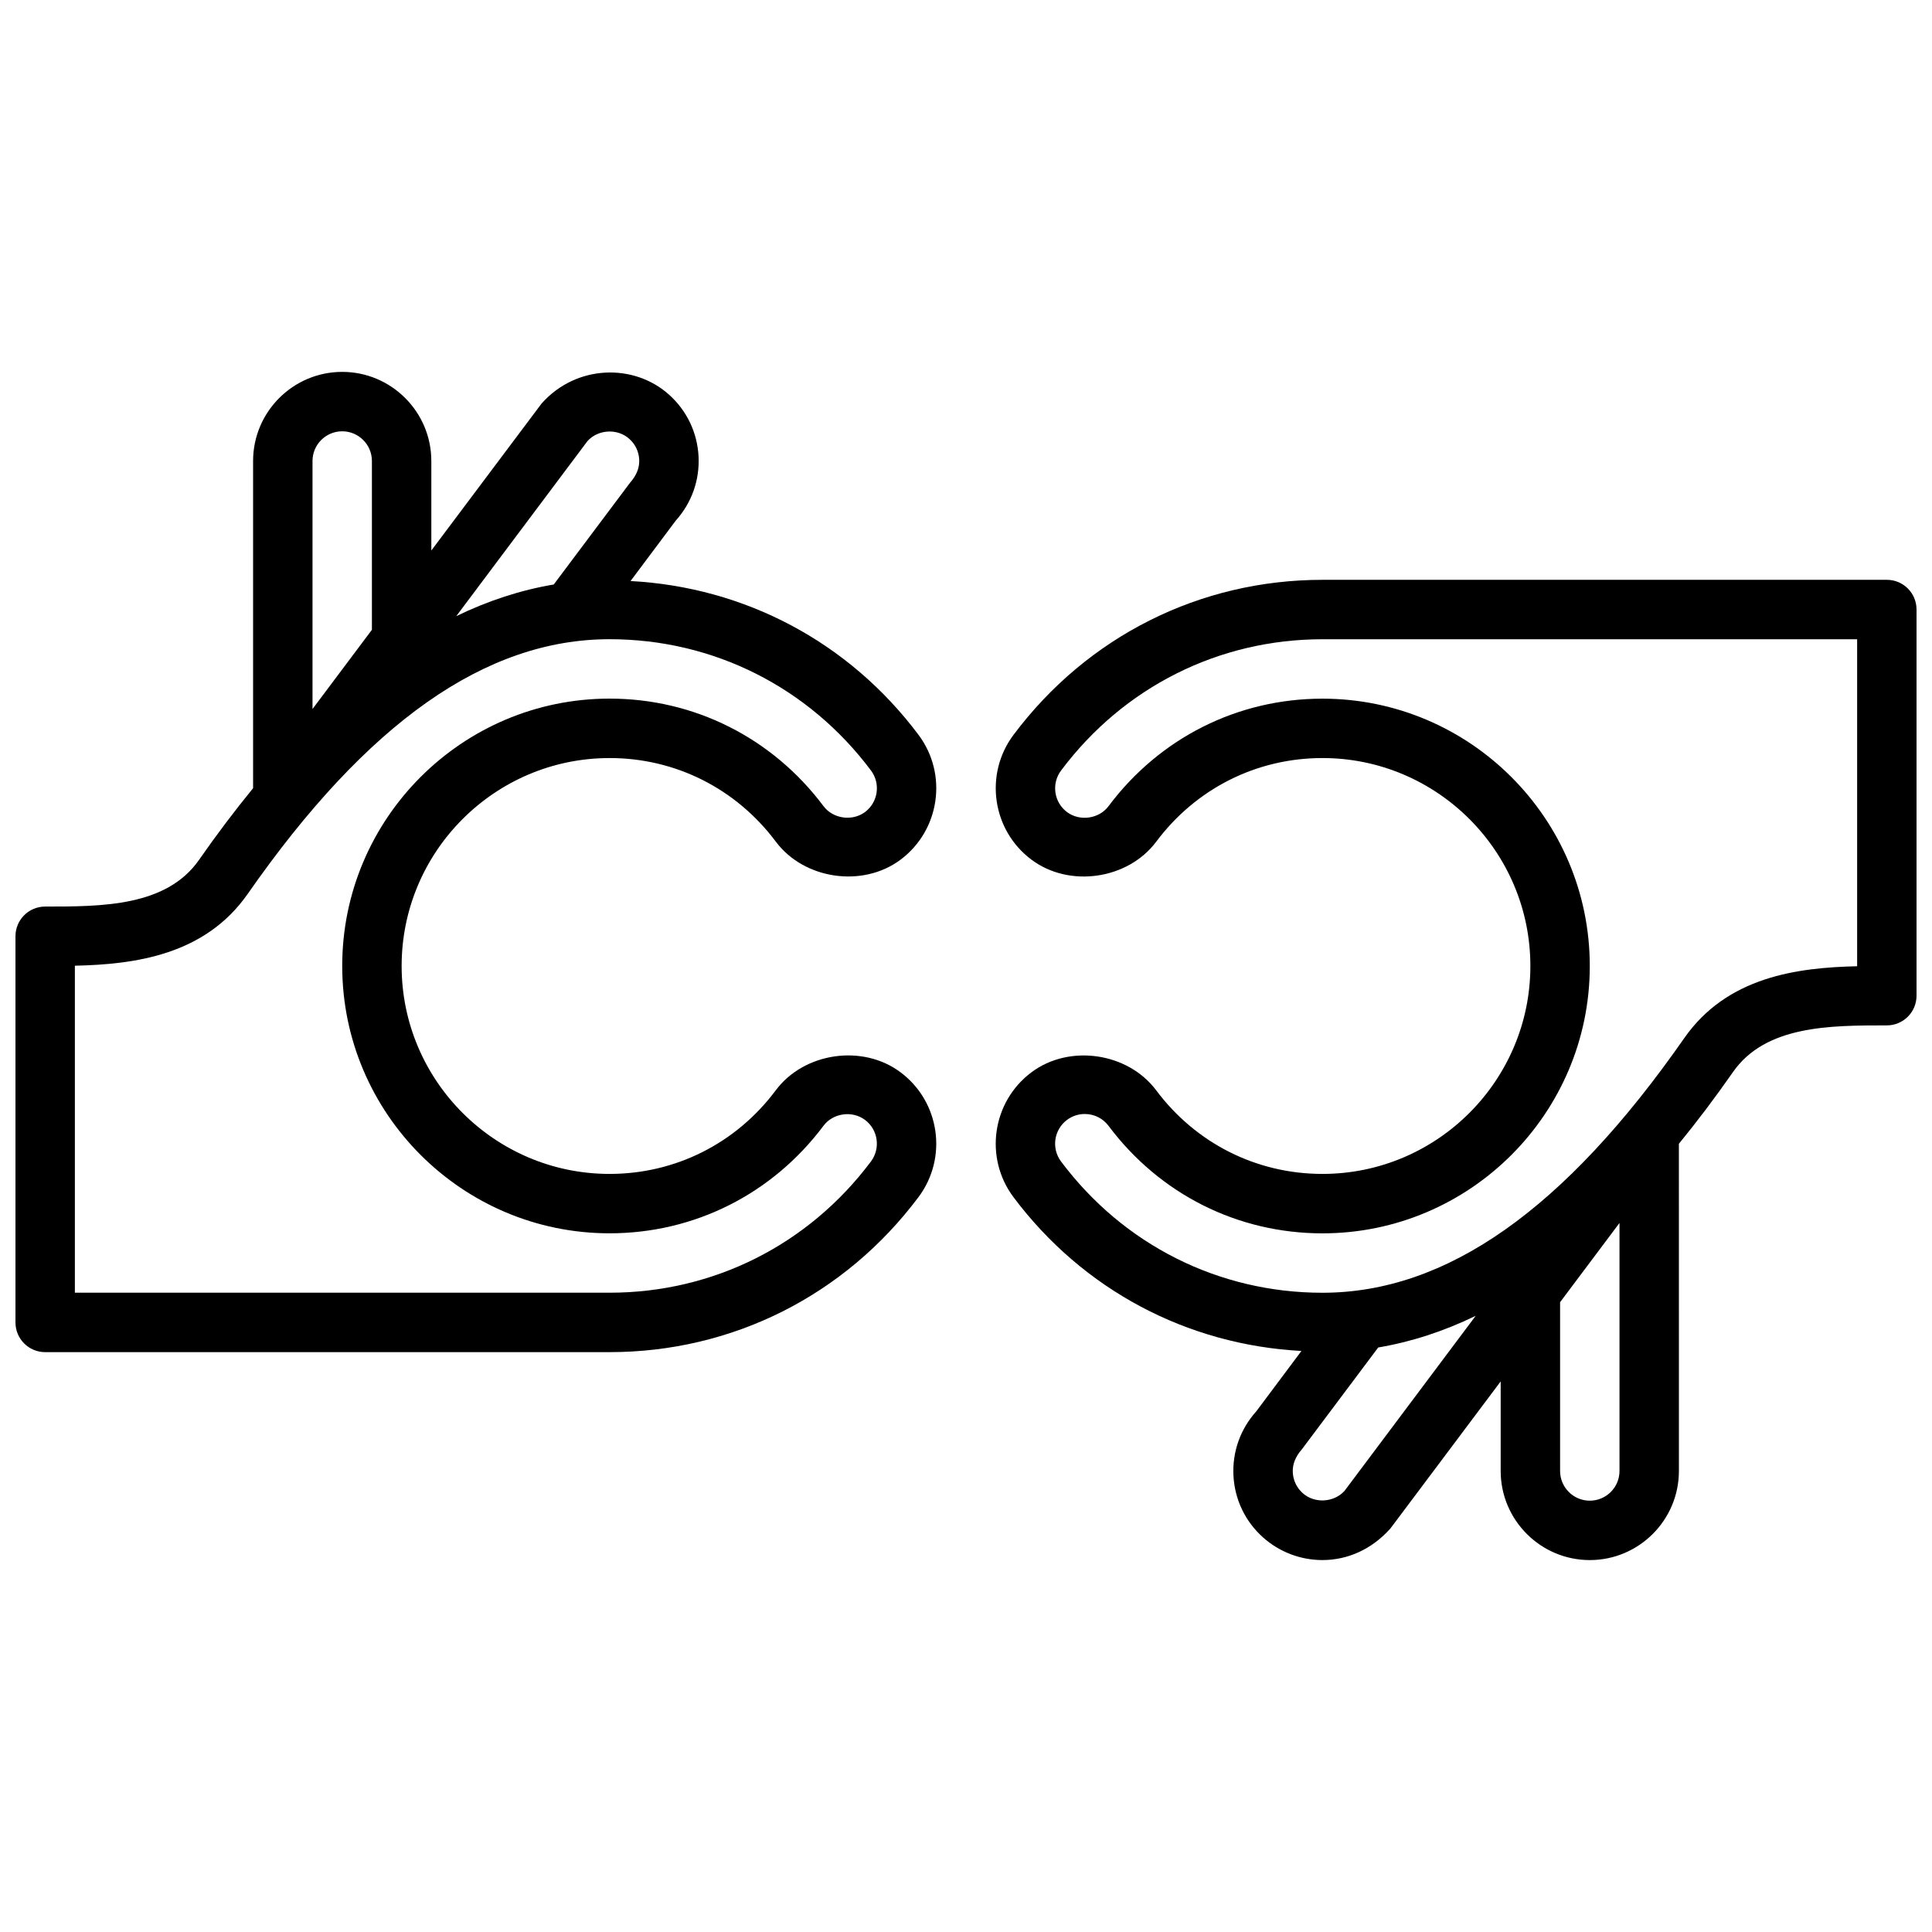 <?xml version="1.0" encoding="UTF-8"?>
<!-- Uploaded to: SVG Repo, www.svgrepo.com, Generator: SVG Repo Mixer Tools -->
<svg width="800px" height="800px" version="1.1" viewBox="144 144 512 512" xmlns="http://www.w3.org/2000/svg">
 <defs>
  <clipPath id="b">
   <path d="m148.09 242h244.91v261h-244.91z"/>
  </clipPath>
  <clipPath id="a">
   <path d="m407 297h244.9v261h-244.9z"/>
  </clipPath>
 </defs>
 <g>
  <g clip-path="url(#b)">
   <path d="m305.54 344.89c17.461 0 33.527 8.078 44.074 22.176 7.512 10.02 23.027 12.266 33.062 4.746 10.414-7.809 12.547-22.641 4.746-33.062-18.438-24.609-46.035-39.156-76.32-40.77l11.98-16.012c4.219-4.691 6.367-10.738 6.039-17.043-0.332-6.297-3.102-12.09-7.777-16.297-9.289-8.383-24.594-8.055-33.801 2.289l-29.238 38.977v-23.723c0-13.02-10.598-23.617-23.617-23.617-13.02 0-23.617 10.598-23.617 23.617v86.711c-4.793 5.863-9.574 12.172-14.328 18.996-8.625 12.371-25.707 12.371-40.773 12.371-4.352 0-7.871 3.519-7.871 7.871v102.34c0 4.352 3.519 7.871 7.871 7.871h149.57c32.473 0 62.316-14.973 81.875-41.094 7.801-10.422 5.676-25.254-4.746-33.055-10.035-7.551-25.551-5.289-33.062 4.731-10.539 14.113-26.605 22.188-44.066 22.188-30.379 0-55.105-24.727-55.105-55.105 0-30.375 24.727-55.102 55.105-55.102zm-5.859-83.988c2.801-3.133 7.988-3.434 11.117-0.574 1.566 1.402 2.481 3.328 2.598 5.422 0.109 2.102-0.605 4.109-2.465 6.227l-20.184 26.922c-8.738 1.473-17.336 4.273-25.828 8.383zm-72.863 5.269c0-4.344 3.527-7.871 7.871-7.871s7.871 3.527 7.871 7.871v44.73l-15.742 20.996zm7.875 133.82c0 39.07 31.781 70.848 70.848 70.848 22.457 0 43.113-10.383 56.68-28.48 2.512-3.379 7.606-4.125 11.012-1.574 3.473 2.598 4.18 7.543 1.574 11.02-16.555 22.105-41.801 34.777-69.266 34.777h-141.7v-86.656c15.809-0.355 34.449-2.754 45.816-19.051 31.668-45.402 63.023-67.477 95.883-67.477 27.465 0 52.711 12.676 69.273 34.785 2.606 3.473 1.898 8.414-1.574 11.02-3.41 2.527-8.492 1.785-11.012-1.582-13.574-18.094-34.23-28.48-56.688-28.48-39.07 0-70.848 31.781-70.848 70.852z"/>
  </g>
  <g clip-path="url(#a)">
   <path d="m644.03 297.66h-149.57c-32.473 0-62.316 14.973-81.875 41.094-7.801 10.422-5.676 25.254 4.746 33.055 10.027 7.535 25.543 5.289 33.062-4.731 10.543-14.109 26.609-22.188 44.066-22.188 30.379 0 55.105 24.727 55.105 55.105s-24.727 55.105-55.105 55.105c-17.461 0-33.527-8.078-44.074-22.176-7.519-10.02-23.035-12.281-33.062-4.738-10.414 7.809-12.547 22.641-4.746 33.062 18.438 24.609 46.035 39.156 76.32 40.77l-11.98 16.012c-4.219 4.691-6.367 10.738-6.039 17.043 0.332 6.297 3.094 12.09 7.777 16.297 4.344 3.906 9.957 6.062 15.805 6.062 6.691 0 13.09-2.852 18.004-8.359l29.23-38.98v23.727c0 13.02 10.598 23.617 23.617 23.617s23.617-10.598 23.617-23.617l-0.004-86.711c4.793-5.863 9.574-12.172 14.328-18.996 8.629-12.375 25.711-12.375 40.777-12.375 4.352 0 7.871-3.519 7.871-7.871v-102.34c0-4.356-3.519-7.871-7.871-7.871zm-143.71 241.43c-2.816 3.125-7.988 3.426-11.117 0.574-1.566-1.402-2.481-3.328-2.598-5.422-0.109-2.102 0.605-4.109 2.457-6.227l20.184-26.922c8.73-1.473 17.336-4.273 25.828-8.383zm72.863-5.266c0 4.344-3.527 7.871-7.871 7.871s-7.871-3.527-7.871-7.871v-44.73l15.742-20.996zm62.977-133.76c-15.809 0.355-34.449 2.754-45.816 19.051-31.668 45.406-63.023 67.477-95.883 67.477-27.465 0-52.711-12.676-69.273-34.785-2.606-3.481-1.898-8.414 1.574-11.02 1.379-1.023 3-1.566 4.707-1.566 2.512 0 4.809 1.148 6.312 3.148 13.559 18.098 34.215 28.48 56.68 28.48 39.07 0 70.848-31.781 70.848-70.848 0-39.07-31.781-70.848-70.848-70.848-22.465 0-43.121 10.383-56.68 28.48-2.519 3.371-7.613 4.117-11.012 1.574-3.473-2.598-4.18-7.543-1.574-11.012 16.555-22.113 41.801-34.789 69.266-34.789h141.7z"/>
  </g>
 </g>
</svg>